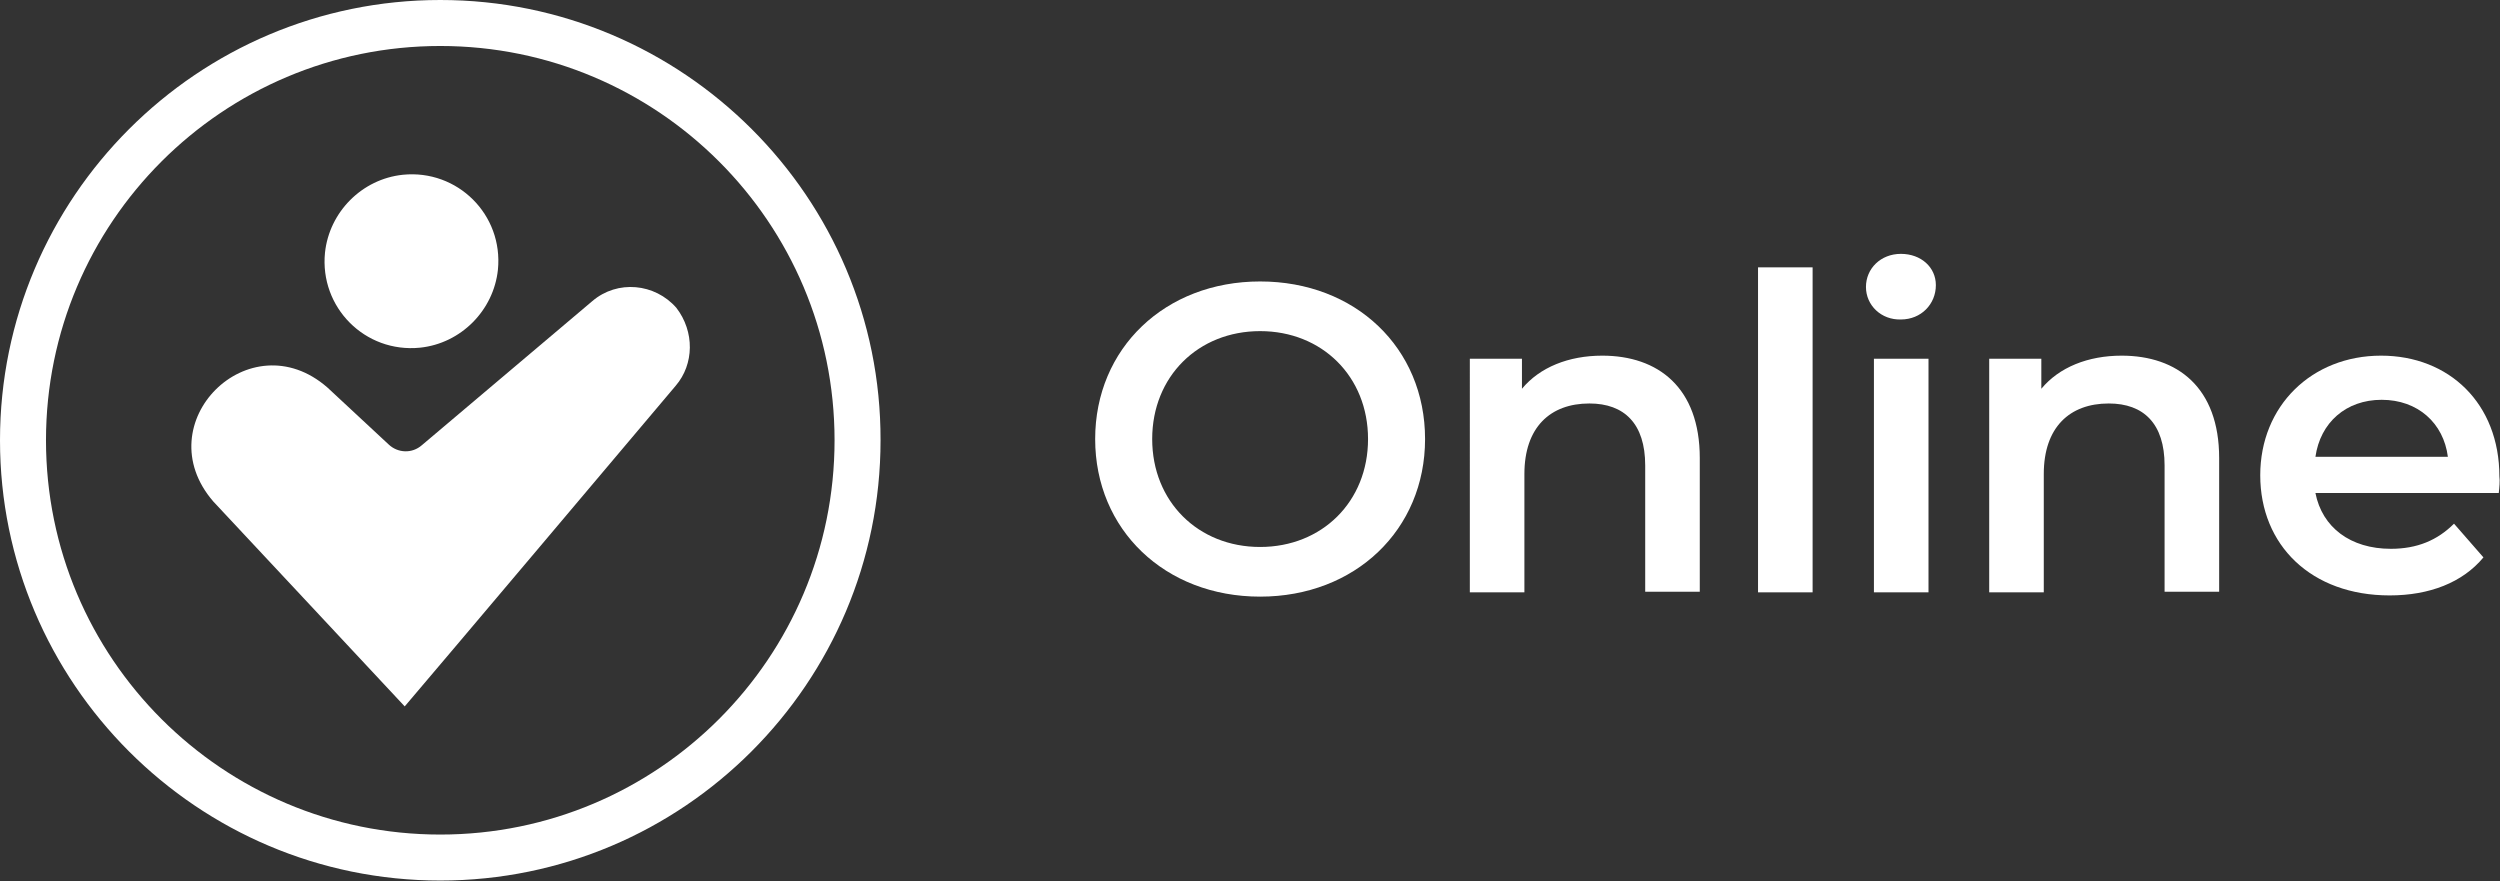 <?xml version="1.0" encoding="utf-8"?>
<!-- Generator: Adobe Illustrator 28.2.0, SVG Export Plug-In . SVG Version: 6.00 Build 0)  -->
<svg version="1.1" id="Layer_1" xmlns="http://www.w3.org/2000/svg" xmlns:xlink="http://www.w3.org/1999/xlink" x="0px" y="0px"
	 viewBox="0 0 407.7 143.7" style="enable-background:new 0 0 407.7 143.7;" xml:space="preserve">
<rect x="0" y="0" width="407.7" height="143.7" fill="#333333" stroke="none"/>
<style type="text/css">
	.st0{clip-path:url(#SVGID_00000078043757110855781370000014949799156113088411_);}
	.st1{clip-path:url(#SVGID_00000142139028317136282150000008185227193079915455_);fill:#FFFFFF;}
</style>
<g id="Vanco_Online_-_White_00000044897249976966363060000017677587160883352506_">
	<g>
		<defs>
			<rect id="SVGID_1_" width="407.7" height="143.7"/>
		</defs>
		<clipPath id="SVGID_00000113351140814807641120000013007470461225609359_">
			<use xlink:href="#SVGID_1_"  style="overflow:visible;"/>
		</clipPath>
		<g style="clip-path:url(#SVGID_00000113351140814807641120000013007470461225609359_);">
			<defs>
				<rect id="SVGID_00000056426469427188554340000001502678311152323719_" width="407.7" height="143.7"/>
			</defs>
			<clipPath id="SVGID_00000019666190415408073110000015000201231847087532_">
				<use xlink:href="#SVGID_00000056426469427188554340000001502678311152323719_"  style="overflow:visible;"/>
			</clipPath>
			<path style="clip-path:url(#SVGID_00000019666190415408073110000015000201231847087532_);fill:#FFFFFF;" d="M178.6,71.6
				c0-14.8,11.4-25.7,26.9-25.7c15.5,0,26.9,10.8,26.9,25.7c0,14.8-11.4,25.7-26.9,25.7C190,97.3,178.6,86.4,178.6,71.6 M223.1,71.6
				c0-10.2-7.5-17.6-17.6-17.6c-10.1,0-17.6,7.4-17.6,17.6c0,10.2,7.5,17.6,17.6,17.6C215.6,89.2,223.1,81.8,223.1,71.6"/>
			<path style="clip-path:url(#SVGID_00000019666190415408073110000015000201231847087532_);fill:#FFFFFF;" d="M277.2,74.7v21.8
				h-8.9V75.9c0-6.8-3.4-10.1-9.1-10.1c-6.4,0-10.6,3.9-10.6,11.5v19.3h-8.9V58.5h8.5v4.9c2.9-3.5,7.6-5.4,13.1-5.4
				C270.4,58,277.2,63.2,277.2,74.7"/>
			
				<rect x="286.7" y="43.6" style="clip-path:url(#SVGID_00000019666190415408073110000015000201231847087532_);fill:#FFFFFF;" width="8.9" height="53"/>
			<path style="clip-path:url(#SVGID_00000019666190415408073110000015000201231847087532_);fill:#FFFFFF;" d="M304.3,46.8
				c0-3,2.4-5.4,5.7-5.4c3.3,0,5.7,2.2,5.7,5.1c0,3.1-2.4,5.6-5.7,5.6C306.8,52.2,304.3,49.8,304.3,46.8 M305.6,58.5h8.9v38.1h-8.9
				V58.5z"/>
			<path style="clip-path:url(#SVGID_00000019666190415408073110000015000201231847087532_);fill:#FFFFFF;" d="M361.9,74.7v21.8H353
				V75.9c0-6.8-3.4-10.1-9.1-10.1c-6.4,0-10.6,3.9-10.6,11.5v19.3h-8.9V58.5h8.5v4.9c2.9-3.5,7.6-5.4,13.1-5.4
				C355.1,58,361.9,63.2,361.9,74.7"/>
			<path style="clip-path:url(#SVGID_00000019666190415408073110000015000201231847087532_);fill:#FFFFFF;" d="M407.5,80.4h-29.9
				c1.1,5.6,5.7,9.1,12.3,9.1c4.3,0,7.6-1.4,10.3-4.1l4.8,5.5c-3.4,4.1-8.8,6.2-15.3,6.2c-12.8,0-21.1-8.2-21.1-19.6
				c0-11.3,8.4-19.5,19.7-19.5c11.1,0,19.3,7.8,19.3,19.7C407.7,78.4,407.6,79.5,407.5,80.4 M377.6,74.5h21.6
				c-0.7-5.5-4.9-9.3-10.8-9.3C382.6,65.2,378.4,68.9,377.6,74.5"/>
			<path style="clip-path:url(#SVGID_00000019666190415408073110000015000201231847087532_);fill:#FFFFFF;" d="M71.8,0
				C32.2,0,0,32.2,0,71.8c0,39.6,32.2,71.8,71.8,71.8s71.8-32.2,71.8-71.8C143.7,32.2,111.4,0,71.8,0 M71.8,136.1
				c-35.5,0-64.3-28.8-64.3-64.3c0-35.5,28.8-64.3,64.3-64.3c35.5,0,64.3,28.8,64.3,64.3C136.1,107.3,107.3,136.1,71.8,136.1"/>
			<path style="clip-path:url(#SVGID_00000019666190415408073110000015000201231847087532_);fill:#FFFFFF;" d="M81.2,44
				c-0.7,6.6-6,12-12.7,12.7c-9,0.9-16.4-6.6-15.5-15.5c0.7-6.6,6-12,12.7-12.7C74.6,27.6,82.1,35,81.2,44"/>
			<path style="clip-path:url(#SVGID_00000019666190415408073110000015000201231847087532_);fill:#FFFFFF;" d="M110.2,62.9
				c-7,8.3-37.8,44.8-44.2,52.3c-6.6-7.1-24.3-26-31.2-33.4c-11.1-12.8,5.9-29.7,18.6-18.6l10,9.3c1.5,1.4,3.8,1.5,5.4,0.1
				l27.8-23.5c4.1-3.5,10.2-2.9,13.7,1.1C113.3,54.1,113.2,59.4,110.2,62.9"/>
		</g>
	</g>
</g>
</svg>
